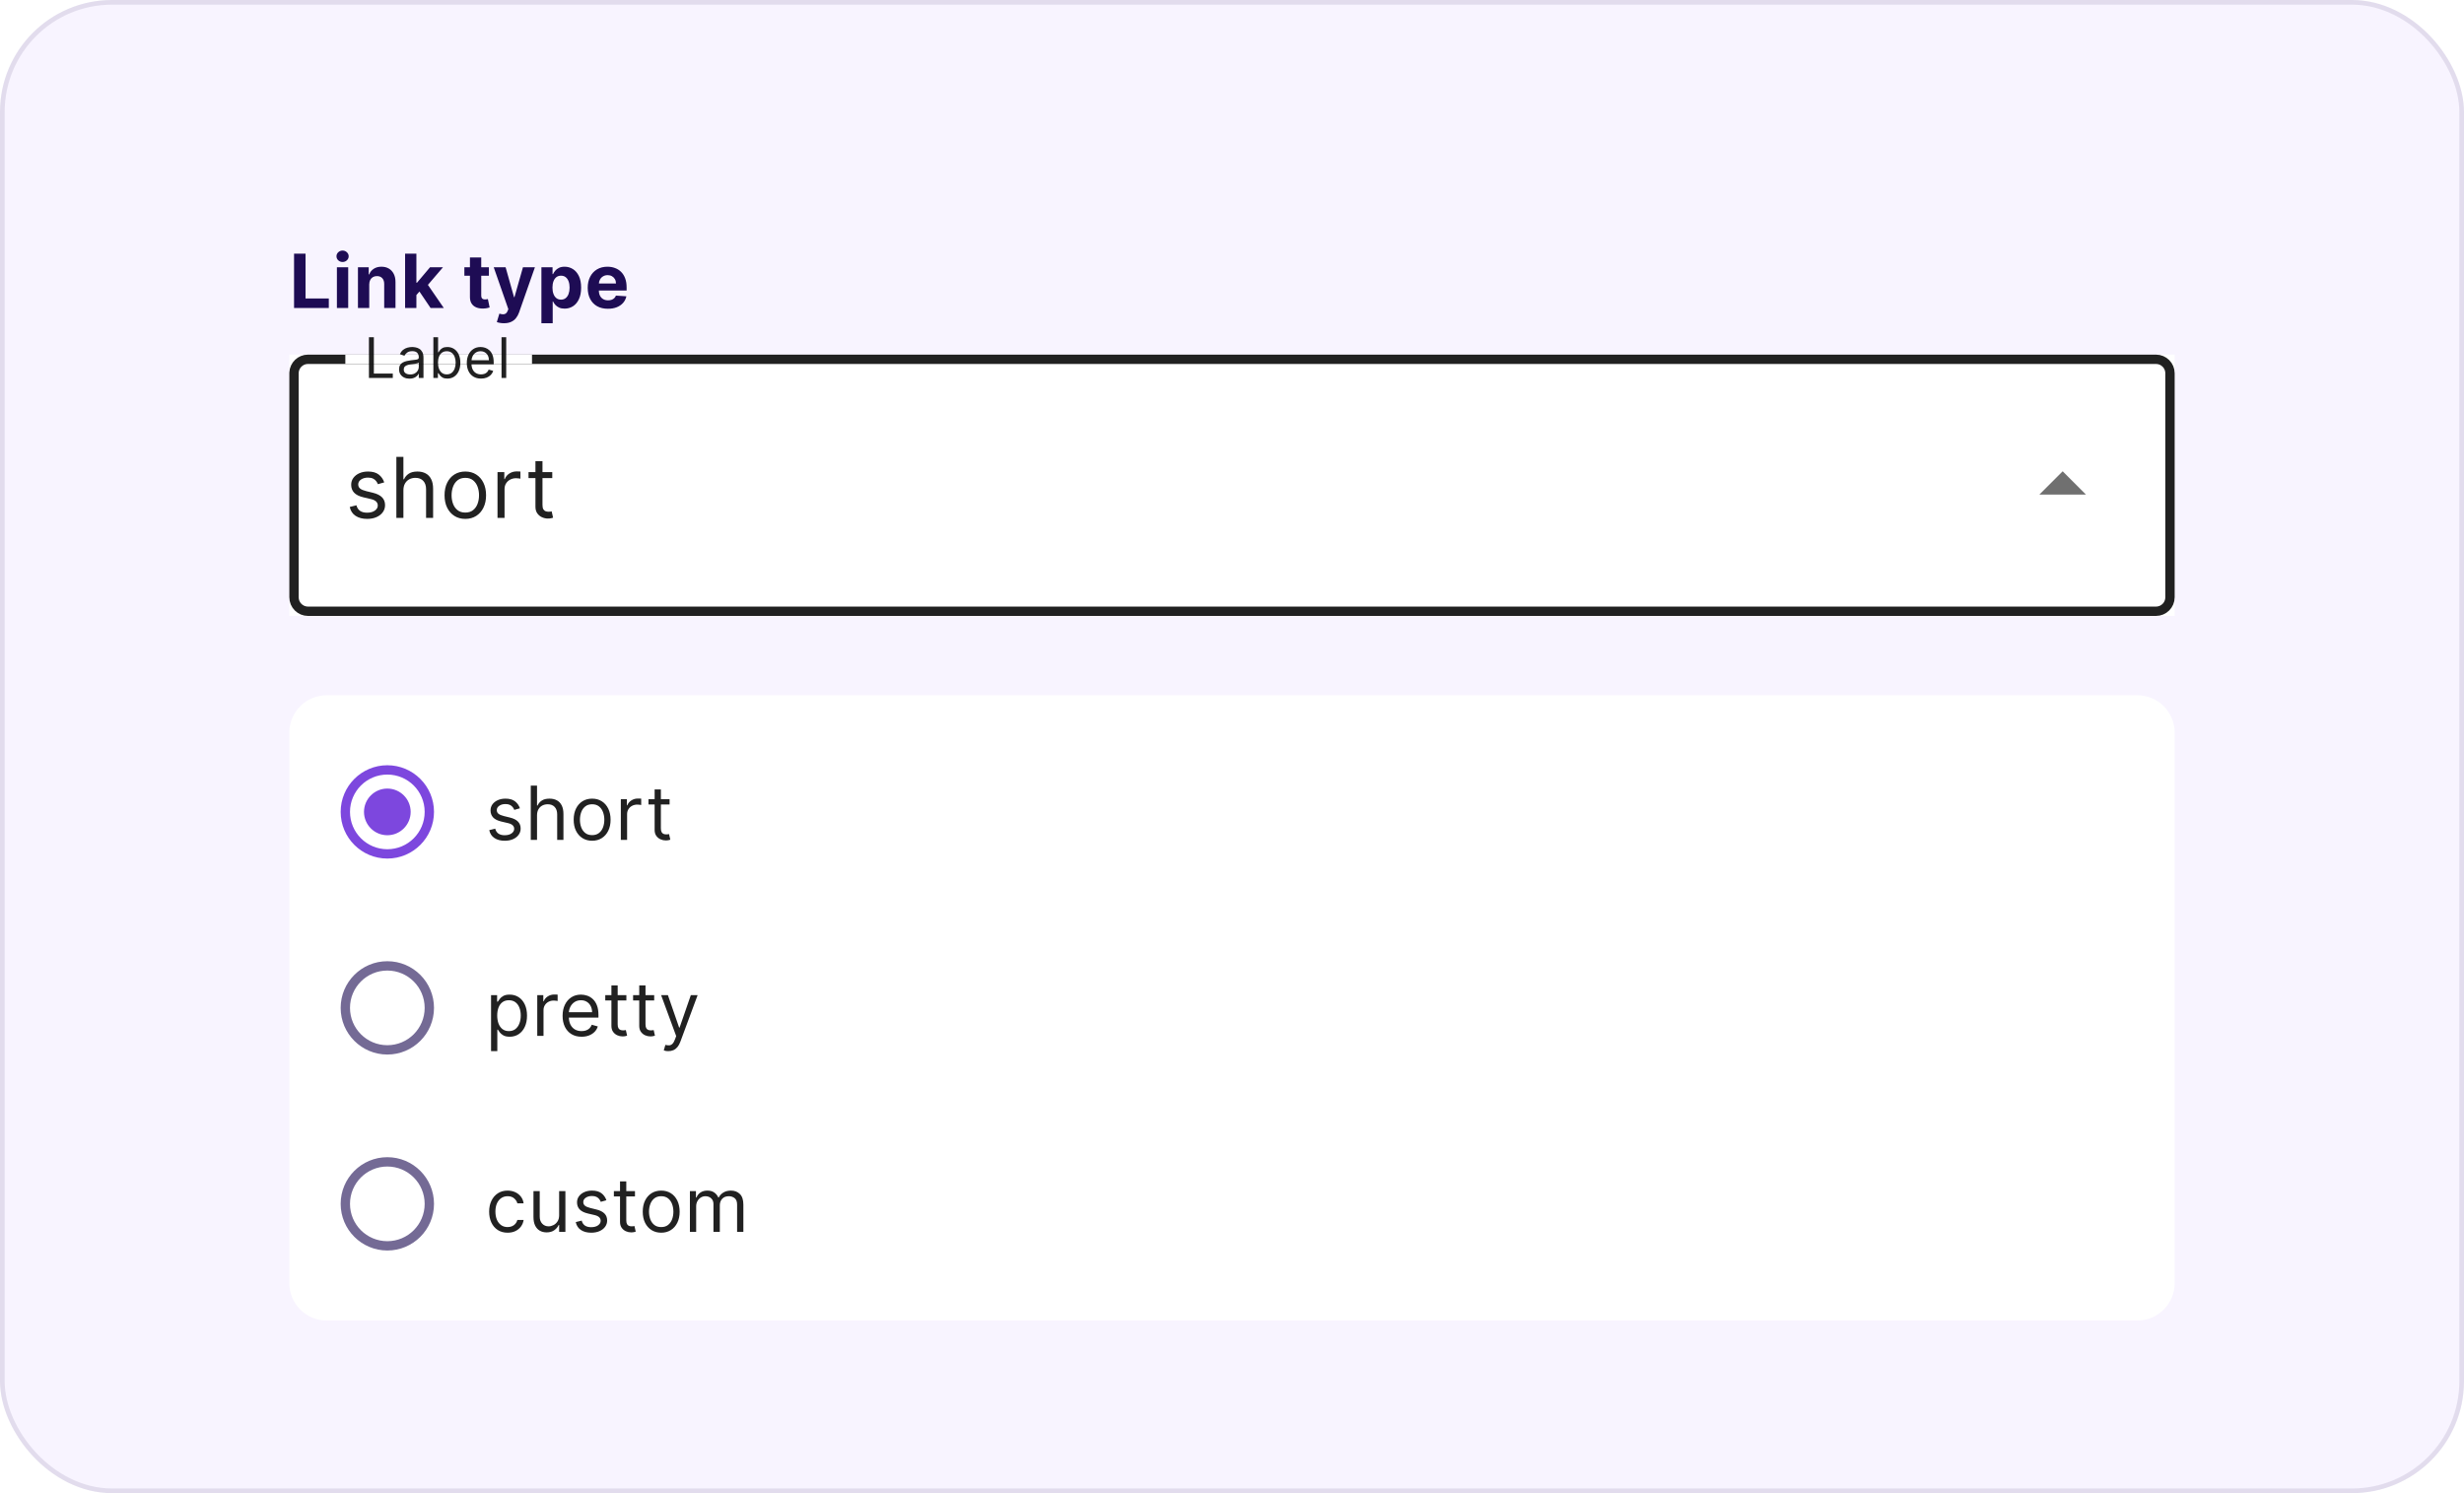<svg width="528" height="320" viewBox="0 0 528 320" fill="none" xmlns="http://www.w3.org/2000/svg">
<rect width="528" height="320" rx="24" fill="#F8F4FF"/>
<rect x="0.5" y="0.5" width="527" height="319" rx="23.5" stroke="#15034C" stroke-opacity="0.1"/>
<path d="M63.011 66V54.364H65.472V63.972H70.46V66H63.011ZM72.194 66V57.273H74.615V66H72.194ZM73.41 56.148C73.05 56.148 72.741 56.028 72.484 55.79C72.23 55.547 72.103 55.258 72.103 54.92C72.103 54.587 72.23 54.301 72.484 54.062C72.741 53.82 73.05 53.699 73.41 53.699C73.77 53.699 74.077 53.82 74.33 54.062C74.588 54.301 74.717 54.587 74.717 54.92C74.717 55.258 74.588 55.547 74.33 55.79C74.077 56.028 73.77 56.148 73.41 56.148ZM79.124 60.955V66H76.703V57.273H79.01V58.812H79.112C79.306 58.305 79.629 57.903 80.084 57.608C80.539 57.309 81.09 57.159 81.737 57.159C82.344 57.159 82.872 57.292 83.323 57.557C83.773 57.822 84.124 58.201 84.374 58.693C84.624 59.182 84.749 59.765 84.749 60.443V66H82.328V60.875C82.332 60.341 82.196 59.924 81.919 59.625C81.643 59.322 81.262 59.17 80.777 59.17C80.451 59.17 80.164 59.24 79.914 59.381C79.667 59.521 79.474 59.725 79.334 59.994C79.198 60.26 79.128 60.58 79.124 60.955ZM89 63.489L89.005 60.585H89.358L92.153 57.273H94.931L91.176 61.659H90.602L89 63.489ZM86.806 66V54.364H89.227V66H86.806ZM92.261 66L89.693 62.199L91.306 60.489L95.096 66H92.261ZM104.764 57.273V59.091H99.508V57.273H104.764ZM100.702 55.182H103.122V63.318C103.122 63.542 103.156 63.716 103.224 63.841C103.293 63.962 103.387 64.047 103.509 64.097C103.634 64.146 103.777 64.171 103.94 64.171C104.054 64.171 104.168 64.161 104.281 64.142C104.395 64.119 104.482 64.102 104.543 64.091L104.923 65.892C104.802 65.93 104.632 65.974 104.412 66.023C104.192 66.076 103.925 66.108 103.611 66.119C103.027 66.142 102.516 66.064 102.077 65.886C101.641 65.708 101.302 65.432 101.06 65.057C100.817 64.682 100.698 64.208 100.702 63.636V55.182ZM107.985 69.273C107.678 69.273 107.391 69.248 107.122 69.199C106.856 69.153 106.637 69.095 106.463 69.023L107.008 67.216C107.292 67.303 107.548 67.35 107.775 67.358C108.006 67.365 108.205 67.312 108.372 67.199C108.542 67.085 108.68 66.892 108.786 66.619L108.928 66.25L105.798 57.273H108.343L110.15 63.682H110.241L112.065 57.273H114.627L111.235 66.943C111.072 67.413 110.851 67.822 110.57 68.171C110.294 68.523 109.944 68.794 109.519 68.983C109.095 69.176 108.584 69.273 107.985 69.273ZM116.016 69.273V57.273H118.402V58.739H118.51C118.616 58.504 118.77 58.265 118.97 58.023C119.175 57.776 119.44 57.572 119.766 57.409C120.095 57.242 120.505 57.159 120.993 57.159C121.63 57.159 122.217 57.326 122.755 57.659C123.292 57.989 123.722 58.487 124.044 59.153C124.366 59.816 124.527 60.648 124.527 61.648C124.527 62.621 124.37 63.443 124.056 64.114C123.745 64.78 123.321 65.286 122.783 65.631C122.249 65.972 121.65 66.142 120.987 66.142C120.518 66.142 120.118 66.064 119.789 65.909C119.463 65.754 119.196 65.559 118.987 65.324C118.779 65.085 118.62 64.845 118.51 64.602H118.436V69.273H116.016ZM118.385 61.636C118.385 62.155 118.457 62.608 118.601 62.994C118.745 63.381 118.953 63.682 119.226 63.898C119.499 64.11 119.83 64.216 120.22 64.216C120.614 64.216 120.948 64.108 121.22 63.892C121.493 63.672 121.7 63.369 121.84 62.983C121.984 62.593 122.056 62.144 122.056 61.636C122.056 61.133 121.986 60.689 121.845 60.307C121.705 59.924 121.499 59.625 121.226 59.409C120.953 59.193 120.618 59.085 120.22 59.085C119.827 59.085 119.493 59.189 119.22 59.398C118.952 59.606 118.745 59.901 118.601 60.284C118.457 60.667 118.385 61.117 118.385 61.636ZM130.268 66.171C129.37 66.171 128.598 65.989 127.95 65.625C127.306 65.258 126.81 64.739 126.461 64.068C126.113 63.394 125.939 62.597 125.939 61.676C125.939 60.778 126.113 59.99 126.461 59.312C126.81 58.635 127.3 58.106 127.933 57.727C128.569 57.349 129.316 57.159 130.172 57.159C130.747 57.159 131.283 57.252 131.78 57.438C132.28 57.619 132.715 57.894 133.086 58.261C133.461 58.629 133.753 59.091 133.961 59.648C134.17 60.201 134.274 60.849 134.274 61.591V62.256H126.905V60.756H131.995C131.995 60.407 131.92 60.099 131.768 59.83C131.617 59.561 131.406 59.35 131.138 59.199C130.872 59.044 130.564 58.966 130.211 58.966C129.844 58.966 129.518 59.051 129.234 59.222C128.954 59.388 128.734 59.614 128.575 59.898C128.416 60.178 128.334 60.49 128.331 60.835V62.261C128.331 62.693 128.41 63.066 128.569 63.381C128.732 63.695 128.961 63.938 129.257 64.108C129.552 64.278 129.903 64.364 130.308 64.364C130.577 64.364 130.823 64.326 131.047 64.25C131.27 64.174 131.461 64.061 131.62 63.909C131.78 63.758 131.901 63.572 131.984 63.352L134.223 63.5C134.109 64.038 133.876 64.508 133.524 64.909C133.175 65.307 132.725 65.617 132.172 65.841C131.622 66.061 130.988 66.171 130.268 66.171Z" fill="#1E0C54"/>
<rect width="404" height="56" transform="translate(62 76)" fill="white"/>
<path d="M66 77H462C463.657 77 465 78.343 465 80V128C465 129.657 463.657 131 462 131H66C64.343 131 63 129.657 63 128V80L63.004 79.846C63.084 78.261 64.395 77 66 77Z" stroke="black" stroke-opacity="0.87" stroke-width="2"/>
<path d="M82.335 103.381L80.98 103.764C80.895 103.538 80.769 103.319 80.603 103.106C80.441 102.888 80.219 102.71 79.938 102.569C79.657 102.428 79.297 102.358 78.858 102.358C78.257 102.358 77.756 102.496 77.356 102.773C76.96 103.046 76.761 103.393 76.761 103.815C76.761 104.19 76.898 104.487 77.171 104.704C77.443 104.921 77.869 105.102 78.449 105.247L79.906 105.605C80.784 105.818 81.438 106.144 81.869 106.583C82.299 107.018 82.514 107.578 82.514 108.264C82.514 108.827 82.352 109.33 82.028 109.773C81.709 110.216 81.261 110.565 80.686 110.821C80.111 111.077 79.442 111.205 78.679 111.205C77.678 111.205 76.849 110.987 76.192 110.553C75.536 110.118 75.121 109.483 74.946 108.648L76.378 108.29C76.514 108.818 76.772 109.214 77.151 109.479C77.535 109.743 78.035 109.875 78.653 109.875C79.356 109.875 79.915 109.726 80.328 109.428C80.746 109.125 80.954 108.763 80.954 108.341C80.954 108 80.835 107.714 80.597 107.484C80.358 107.25 79.992 107.075 79.497 106.96L77.861 106.577C76.962 106.364 76.301 106.033 75.879 105.586C75.462 105.134 75.253 104.57 75.253 103.892C75.253 103.338 75.408 102.848 75.719 102.422C76.035 101.996 76.463 101.661 77.004 101.418C77.55 101.175 78.168 101.054 78.858 101.054C79.829 101.054 80.592 101.267 81.146 101.693C81.704 102.119 82.101 102.682 82.335 103.381ZM86.444 105.094V111H84.935V97.909H86.444V102.716H86.571C86.802 102.209 87.147 101.806 87.607 101.508C88.071 101.205 88.689 101.054 89.46 101.054C90.13 101.054 90.716 101.188 91.218 101.457C91.721 101.721 92.111 102.128 92.388 102.678C92.669 103.223 92.81 103.918 92.81 104.761V111H91.302V104.864C91.302 104.084 91.099 103.481 90.694 103.055C90.294 102.624 89.737 102.409 89.026 102.409C88.532 102.409 88.088 102.513 87.696 102.722C87.309 102.931 87.002 103.236 86.776 103.636C86.554 104.037 86.444 104.523 86.444 105.094ZM99.708 111.205C98.822 111.205 98.044 110.994 97.375 110.572C96.71 110.15 96.191 109.56 95.816 108.801C95.445 108.043 95.26 107.156 95.26 106.142C95.26 105.119 95.445 104.227 95.816 103.464C96.191 102.701 96.71 102.109 97.375 101.687C98.044 101.265 98.822 101.054 99.708 101.054C100.595 101.054 101.37 101.265 102.035 101.687C102.704 102.109 103.224 102.701 103.595 103.464C103.97 104.227 104.157 105.119 104.157 106.142C104.157 107.156 103.97 108.043 103.595 108.801C103.224 109.56 102.704 110.15 102.035 110.572C101.37 110.994 100.595 111.205 99.708 111.205ZM99.708 109.849C100.382 109.849 100.936 109.677 101.37 109.332C101.805 108.987 102.127 108.533 102.336 107.97C102.544 107.408 102.649 106.798 102.649 106.142C102.649 105.486 102.544 104.874 102.336 104.308C102.127 103.741 101.805 103.283 101.37 102.933C100.936 102.584 100.382 102.409 99.708 102.409C99.035 102.409 98.481 102.584 98.046 102.933C97.612 103.283 97.29 103.741 97.081 104.308C96.872 104.874 96.768 105.486 96.768 106.142C96.768 106.798 96.872 107.408 97.081 107.97C97.29 108.533 97.612 108.987 98.046 109.332C98.481 109.677 99.035 109.849 99.708 109.849ZM106.61 111V101.182H108.067V102.665H108.17C108.349 102.179 108.672 101.785 109.141 101.482C109.61 101.18 110.138 101.028 110.726 101.028C110.837 101.028 110.976 101.031 111.142 101.035C111.308 101.039 111.434 101.045 111.519 101.054V102.588C111.468 102.575 111.351 102.556 111.168 102.531C110.989 102.501 110.799 102.486 110.599 102.486C110.121 102.486 109.695 102.586 109.32 102.786C108.949 102.982 108.655 103.255 108.438 103.604C108.225 103.95 108.119 104.344 108.119 104.787V111H106.61ZM118.342 101.182V102.46H113.254V101.182H118.342ZM114.737 98.829H116.246V108.188C116.246 108.614 116.308 108.933 116.431 109.146C116.559 109.355 116.721 109.496 116.917 109.568C117.117 109.636 117.328 109.67 117.55 109.67C117.716 109.67 117.852 109.662 117.959 109.645C118.065 109.624 118.151 109.607 118.215 109.594L118.521 110.949C118.419 110.987 118.276 111.026 118.093 111.064C117.91 111.107 117.678 111.128 117.396 111.128C116.97 111.128 116.553 111.036 116.144 110.853C115.739 110.67 115.402 110.391 115.134 110.016C114.869 109.641 114.737 109.168 114.737 108.597V98.829Z" fill="black" fill-opacity="0.87"/>
<path d="M437 106L442 101L447 106H437Z" fill="black" fill-opacity="0.56"/>
<rect width="40" height="2" transform="translate(74 76)" fill="white"/>
<path d="M79.057 81V72.273H80.114V80.062H84.171V81H79.057ZM87.747 81.153C87.332 81.153 86.955 81.075 86.617 80.919C86.279 80.76 86.011 80.531 85.812 80.233C85.613 79.932 85.514 79.568 85.514 79.142C85.514 78.767 85.588 78.463 85.735 78.23C85.883 77.994 86.08 77.81 86.328 77.676C86.575 77.543 86.847 77.443 87.146 77.378C87.447 77.31 87.749 77.256 88.053 77.216C88.451 77.165 88.774 77.126 89.021 77.101C89.271 77.072 89.453 77.026 89.566 76.96C89.683 76.895 89.741 76.781 89.741 76.619V76.585C89.741 76.165 89.626 75.838 89.396 75.605C89.168 75.372 88.823 75.256 88.36 75.256C87.88 75.256 87.504 75.361 87.231 75.571C86.958 75.781 86.766 76.006 86.656 76.244L85.701 75.903C85.872 75.506 86.099 75.196 86.383 74.974C86.67 74.75 86.982 74.594 87.32 74.506C87.661 74.415 87.997 74.369 88.326 74.369C88.536 74.369 88.778 74.395 89.051 74.446C89.326 74.494 89.592 74.595 89.847 74.749C90.106 74.902 90.32 75.133 90.491 75.443C90.661 75.753 90.747 76.168 90.747 76.688V81H89.741V80.114H89.69C89.622 80.256 89.508 80.408 89.349 80.57C89.19 80.731 88.978 80.869 88.714 80.983C88.45 81.097 88.127 81.153 87.747 81.153ZM87.9 80.25C88.298 80.25 88.633 80.172 88.906 80.016C89.181 79.859 89.389 79.658 89.528 79.41C89.67 79.163 89.741 78.903 89.741 78.631V77.71C89.698 77.761 89.605 77.808 89.46 77.851C89.318 77.891 89.153 77.926 88.965 77.957C88.781 77.986 88.6 78.011 88.424 78.034C88.251 78.054 88.11 78.071 88.002 78.085C87.741 78.119 87.497 78.175 87.269 78.251C87.045 78.325 86.863 78.438 86.724 78.588C86.588 78.736 86.519 78.938 86.519 79.193C86.519 79.543 86.649 79.807 86.907 79.986C87.168 80.162 87.499 80.25 87.9 80.25ZM92.868 81V72.273H93.874V75.494H93.959C94.033 75.381 94.136 75.236 94.266 75.06C94.4 74.881 94.59 74.722 94.837 74.582C95.087 74.44 95.425 74.369 95.852 74.369C96.403 74.369 96.888 74.507 97.309 74.783C97.729 75.058 98.058 75.449 98.293 75.954C98.529 76.46 98.647 77.057 98.647 77.744C98.647 78.438 98.529 79.038 98.293 79.547C98.058 80.053 97.731 80.445 97.313 80.723C96.895 80.999 96.414 81.136 95.868 81.136C95.448 81.136 95.111 81.067 94.859 80.928C94.606 80.785 94.411 80.625 94.275 80.446C94.138 80.264 94.033 80.114 93.959 79.994H93.84V81H92.868ZM93.857 77.727C93.857 78.222 93.93 78.658 94.075 79.035C94.219 79.41 94.431 79.704 94.709 79.918C94.988 80.128 95.329 80.233 95.732 80.233C96.153 80.233 96.504 80.122 96.785 79.901C97.069 79.676 97.282 79.375 97.424 78.997C97.569 78.617 97.641 78.193 97.641 77.727C97.641 77.267 97.57 76.852 97.428 76.483C97.289 76.111 97.077 75.817 96.793 75.601C96.512 75.382 96.158 75.273 95.732 75.273C95.323 75.273 94.979 75.376 94.701 75.584C94.422 75.788 94.212 76.075 94.07 76.445C93.928 76.811 93.857 77.239 93.857 77.727ZM103.08 81.136C102.449 81.136 101.905 80.997 101.448 80.719C100.993 80.438 100.642 80.046 100.395 79.543C100.151 79.037 100.028 78.449 100.028 77.778C100.028 77.108 100.151 76.517 100.395 76.006C100.642 75.492 100.986 75.091 101.426 74.804C101.869 74.514 102.386 74.369 102.977 74.369C103.318 74.369 103.655 74.426 103.987 74.54C104.32 74.653 104.622 74.838 104.895 75.094C105.168 75.347 105.385 75.682 105.547 76.099C105.709 76.517 105.79 77.031 105.79 77.642V78.068H100.744V77.199H104.767C104.767 76.829 104.693 76.5 104.546 76.21C104.401 75.921 104.193 75.692 103.923 75.524C103.656 75.356 103.341 75.273 102.977 75.273C102.577 75.273 102.23 75.372 101.938 75.571C101.648 75.767 101.425 76.023 101.269 76.338C101.112 76.653 101.034 76.992 101.034 77.352V77.932C101.034 78.426 101.119 78.845 101.29 79.189C101.463 79.53 101.703 79.79 102.01 79.969C102.317 80.145 102.673 80.233 103.08 80.233C103.344 80.233 103.582 80.196 103.796 80.122C104.011 80.046 104.198 79.932 104.354 79.781C104.51 79.628 104.631 79.438 104.716 79.21L105.688 79.483C105.585 79.812 105.413 80.102 105.172 80.352C104.93 80.599 104.632 80.793 104.277 80.932C103.922 81.068 103.523 81.136 103.08 81.136ZM108.475 72.273V81H107.47V72.273H108.475Z" fill="black" fill-opacity="0.87"/>
<g filter="url(#filter0_ddd_3477_2226)">
<g clip-path="url(#clip0_3477_2226)">
<path d="M62 141C62 136.582 65.582 133 70 133H458C462.418 133 466 136.582 466 141V259C466 263.418 462.418 267 458 267H70C65.582 267 62 263.418 62 259V141Z" fill="white"/>
<g clip-path="url(#clip1_3477_2226)">
<path d="M83 153C80.24 153 78 155.24 78 158C78 160.76 80.24 163 83 163C85.76 163 88 160.76 88 158C88 155.24 85.76 153 83 153ZM83 148C77.48 148 73 152.48 73 158C73 163.52 77.48 168 83 168C88.52 168 93 163.52 93 158C93 152.48 88.52 148 83 148ZM83 166C78.58 166 75 162.42 75 158C75 153.58 78.58 150 83 150C87.42 150 91 153.58 91 158C91 162.42 87.42 166 83 166Z" fill="#7D47DE"/>
</g>
<path d="M111.409 157.227L110.205 157.568C110.129 157.367 110.017 157.172 109.869 156.983C109.725 156.79 109.528 156.631 109.278 156.506C109.028 156.381 108.708 156.318 108.318 156.318C107.784 156.318 107.339 156.441 106.983 156.688C106.631 156.93 106.455 157.239 106.455 157.614C106.455 157.947 106.576 158.21 106.818 158.403C107.061 158.597 107.439 158.758 107.955 158.886L109.25 159.205C110.03 159.394 110.612 159.684 110.994 160.074C111.377 160.46 111.568 160.958 111.568 161.568C111.568 162.068 111.424 162.515 111.136 162.909C110.852 163.303 110.455 163.614 109.943 163.841C109.432 164.068 108.837 164.182 108.159 164.182C107.269 164.182 106.532 163.989 105.949 163.602C105.366 163.216 104.996 162.652 104.841 161.909L106.114 161.591C106.235 162.061 106.464 162.413 106.801 162.648C107.142 162.883 107.587 163 108.136 163C108.761 163 109.258 162.867 109.625 162.602C109.996 162.333 110.182 162.011 110.182 161.636C110.182 161.333 110.076 161.08 109.864 160.875C109.652 160.667 109.326 160.511 108.886 160.409L107.432 160.068C106.633 159.879 106.045 159.585 105.67 159.188C105.299 158.786 105.114 158.284 105.114 157.682C105.114 157.189 105.252 156.754 105.528 156.375C105.809 155.996 106.189 155.699 106.67 155.483C107.155 155.267 107.705 155.159 108.318 155.159C109.182 155.159 109.86 155.348 110.352 155.727C110.848 156.106 111.201 156.606 111.409 157.227ZM115.078 158.75V164H113.737V152.364H115.078V156.636H115.191C115.396 156.186 115.703 155.828 116.112 155.562C116.525 155.294 117.074 155.159 117.759 155.159C118.354 155.159 118.875 155.278 119.322 155.517C119.769 155.752 120.115 156.114 120.362 156.602C120.612 157.087 120.737 157.705 120.737 158.455V164H119.396V158.545C119.396 157.852 119.216 157.316 118.856 156.938C118.5 156.555 118.006 156.364 117.373 156.364C116.934 156.364 116.54 156.456 116.191 156.642C115.846 156.828 115.574 157.098 115.373 157.455C115.176 157.811 115.078 158.242 115.078 158.75ZM126.885 164.182C126.097 164.182 125.406 163.994 124.811 163.619C124.22 163.244 123.758 162.72 123.425 162.045C123.095 161.371 122.931 160.583 122.931 159.682C122.931 158.773 123.095 157.979 123.425 157.301C123.758 156.623 124.22 156.097 124.811 155.722C125.406 155.347 126.097 155.159 126.885 155.159C127.673 155.159 128.362 155.347 128.953 155.722C129.548 156.097 130.01 156.623 130.34 157.301C130.673 157.979 130.84 158.773 130.84 159.682C130.84 160.583 130.673 161.371 130.34 162.045C130.01 162.72 129.548 163.244 128.953 163.619C128.362 163.994 127.673 164.182 126.885 164.182ZM126.885 162.977C127.484 162.977 127.976 162.824 128.362 162.517C128.749 162.21 129.035 161.807 129.22 161.307C129.406 160.807 129.499 160.265 129.499 159.682C129.499 159.098 129.406 158.555 129.22 158.051C129.035 157.547 128.749 157.14 128.362 156.83C127.976 156.519 127.484 156.364 126.885 156.364C126.287 156.364 125.794 156.519 125.408 156.83C125.022 157.14 124.736 157.547 124.55 158.051C124.364 158.555 124.272 159.098 124.272 159.682C124.272 160.265 124.364 160.807 124.55 161.307C124.736 161.807 125.022 162.21 125.408 162.517C125.794 162.824 126.287 162.977 126.885 162.977ZM133.037 164V155.273H134.332V156.591H134.423C134.582 156.159 134.87 155.809 135.287 155.54C135.703 155.271 136.173 155.136 136.696 155.136C136.794 155.136 136.917 155.138 137.065 155.142C137.213 155.146 137.325 155.152 137.4 155.159V156.523C137.355 156.511 137.251 156.494 137.088 156.472C136.929 156.445 136.76 156.432 136.582 156.432C136.158 156.432 135.779 156.521 135.446 156.699C135.116 156.873 134.855 157.116 134.662 157.426C134.472 157.733 134.378 158.083 134.378 158.477V164H133.037ZM143.482 155.273V156.409H138.959V155.273H143.482ZM140.278 153.182H141.618V161.5C141.618 161.879 141.673 162.163 141.783 162.352C141.897 162.538 142.041 162.663 142.215 162.727C142.393 162.788 142.581 162.818 142.778 162.818C142.925 162.818 143.046 162.811 143.141 162.795C143.236 162.777 143.312 162.761 143.368 162.75L143.641 163.955C143.55 163.989 143.423 164.023 143.261 164.057C143.098 164.095 142.891 164.114 142.641 164.114C142.262 164.114 141.891 164.032 141.528 163.869C141.168 163.706 140.868 163.458 140.63 163.125C140.395 162.792 140.278 162.371 140.278 161.864V153.182Z" fill="black" fill-opacity="0.87"/>
<g clip-path="url(#clip2_3477_2226)">
<path d="M83 190C77.48 190 73 194.48 73 200C73 205.52 77.48 210 83 210C88.52 210 93 205.52 93 200C93 194.48 88.52 190 83 190ZM83 208C78.58 208 75 204.42 75 200C75 195.58 78.58 192 83 192C87.42 192 91 195.58 91 200C91 204.42 87.42 208 83 208Z" fill="#746A95"/>
</g>
<path d="M105.227 209.273V197.273H106.523V198.659H106.682C106.78 198.508 106.917 198.314 107.091 198.08C107.269 197.841 107.523 197.629 107.852 197.443C108.186 197.254 108.636 197.159 109.205 197.159C109.939 197.159 110.587 197.343 111.148 197.71C111.708 198.078 112.146 198.598 112.46 199.273C112.775 199.947 112.932 200.742 112.932 201.659C112.932 202.583 112.775 203.384 112.46 204.062C112.146 204.737 111.71 205.259 111.153 205.631C110.597 205.998 109.955 206.182 109.227 206.182C108.667 206.182 108.218 206.089 107.881 205.903C107.544 205.714 107.284 205.5 107.102 205.261C106.92 205.019 106.78 204.818 106.682 204.659H106.568V209.273H105.227ZM106.545 201.636C106.545 202.295 106.642 202.877 106.835 203.381C107.028 203.881 107.311 204.273 107.682 204.557C108.053 204.837 108.508 204.977 109.045 204.977C109.606 204.977 110.074 204.83 110.449 204.534C110.828 204.235 111.112 203.833 111.301 203.33C111.494 202.822 111.591 202.258 111.591 201.636C111.591 201.023 111.496 200.47 111.307 199.977C111.121 199.481 110.839 199.089 110.46 198.801C110.085 198.509 109.614 198.364 109.045 198.364C108.5 198.364 108.042 198.502 107.67 198.778C107.299 199.051 107.019 199.434 106.83 199.926C106.64 200.415 106.545 200.985 106.545 201.636ZM115.127 206V197.273H116.423V198.591H116.514C116.673 198.159 116.961 197.809 117.377 197.54C117.794 197.271 118.264 197.136 118.786 197.136C118.885 197.136 119.008 197.138 119.156 197.142C119.303 197.146 119.415 197.152 119.491 197.159V198.523C119.445 198.511 119.341 198.494 119.178 198.472C119.019 198.445 118.851 198.432 118.673 198.432C118.248 198.432 117.87 198.521 117.536 198.699C117.207 198.873 116.945 199.116 116.752 199.426C116.563 199.733 116.468 200.083 116.468 200.477V206H115.127ZM124.624 206.182C123.783 206.182 123.058 205.996 122.448 205.625C121.842 205.25 121.374 204.727 121.044 204.057C120.719 203.383 120.556 202.598 120.556 201.705C120.556 200.811 120.719 200.023 121.044 199.341C121.374 198.655 121.832 198.121 122.419 197.739C123.01 197.352 123.7 197.159 124.488 197.159C124.942 197.159 125.391 197.235 125.834 197.386C126.277 197.538 126.681 197.784 127.044 198.125C127.408 198.462 127.698 198.909 127.914 199.466C128.13 200.023 128.238 200.708 128.238 201.523V202.091H121.51V200.932H126.874C126.874 200.439 126.775 200 126.578 199.614C126.385 199.227 126.109 198.922 125.749 198.699C125.393 198.475 124.972 198.364 124.488 198.364C123.953 198.364 123.491 198.496 123.101 198.761C122.715 199.023 122.417 199.364 122.209 199.784C122.001 200.205 121.897 200.655 121.897 201.136V201.909C121.897 202.568 122.01 203.127 122.238 203.585C122.469 204.04 122.789 204.386 123.198 204.625C123.607 204.86 124.082 204.977 124.624 204.977C124.976 204.977 125.294 204.928 125.578 204.83C125.866 204.727 126.114 204.576 126.323 204.375C126.531 204.17 126.692 203.917 126.806 203.614L128.101 203.977C127.965 204.417 127.736 204.803 127.414 205.136C127.092 205.466 126.694 205.723 126.22 205.909C125.747 206.091 125.215 206.182 124.624 206.182ZM134.223 197.273V198.409H129.7V197.273H134.223ZM131.018 195.182H132.359V203.5C132.359 203.879 132.414 204.163 132.524 204.352C132.638 204.538 132.781 204.663 132.956 204.727C133.134 204.788 133.321 204.818 133.518 204.818C133.666 204.818 133.787 204.811 133.882 204.795C133.977 204.777 134.052 204.761 134.109 204.75L134.382 205.955C134.291 205.989 134.164 206.023 134.001 206.057C133.838 206.095 133.632 206.114 133.382 206.114C133.003 206.114 132.632 206.032 132.268 205.869C131.908 205.706 131.609 205.458 131.37 205.125C131.136 204.792 131.018 204.371 131.018 203.864V195.182ZM140.185 197.273V198.409H135.663V197.273H140.185ZM136.981 195.182H138.322V203.5C138.322 203.879 138.377 204.163 138.486 204.352C138.6 204.538 138.744 204.663 138.918 204.727C139.096 204.788 139.284 204.818 139.481 204.818C139.628 204.818 139.75 204.811 139.844 204.795C139.939 204.777 140.015 204.761 140.072 204.75L140.344 205.955C140.253 205.989 140.127 206.023 139.964 206.057C139.801 206.095 139.594 206.114 139.344 206.114C138.966 206.114 138.594 206.032 138.231 205.869C137.871 205.706 137.572 205.458 137.333 205.125C137.098 204.792 136.981 204.371 136.981 203.864V195.182ZM143.216 209.273C142.989 209.273 142.786 209.254 142.608 209.216C142.43 209.182 142.307 209.148 142.239 209.114L142.58 207.932C142.905 208.015 143.193 208.045 143.443 208.023C143.693 208 143.915 207.888 144.108 207.688C144.305 207.491 144.485 207.17 144.648 206.727L144.898 206.045L141.67 197.273H143.125L145.534 204.227H145.625L148.034 197.273H149.489L145.784 207.273C145.617 207.723 145.411 208.097 145.165 208.392C144.919 208.691 144.633 208.913 144.307 209.057C143.985 209.201 143.621 209.273 143.216 209.273Z" fill="black" fill-opacity="0.87"/>
<g clip-path="url(#clip3_3477_2226)">
<path d="M83 232C77.48 232 73 236.48 73 242C73 247.52 77.48 252 83 252C88.52 252 93 247.52 93 242C93 236.48 88.52 232 83 232ZM83 250C78.58 250 75 246.42 75 242C75 237.58 78.58 234 83 234C87.42 234 91 237.58 91 242C91 246.42 87.42 250 83 250Z" fill="#746A95"/>
</g>
<path d="M108.773 248.182C107.955 248.182 107.25 247.989 106.659 247.602C106.068 247.216 105.614 246.684 105.295 246.006C104.977 245.328 104.818 244.553 104.818 243.682C104.818 242.795 104.981 242.013 105.307 241.335C105.636 240.653 106.095 240.121 106.682 239.739C107.273 239.352 107.962 239.159 108.75 239.159C109.364 239.159 109.917 239.273 110.409 239.5C110.902 239.727 111.305 240.045 111.619 240.455C111.934 240.864 112.129 241.341 112.205 241.886H110.864C110.761 241.489 110.534 241.136 110.182 240.83C109.833 240.519 109.364 240.364 108.773 240.364C108.25 240.364 107.792 240.5 107.398 240.773C107.008 241.042 106.703 241.422 106.483 241.915C106.267 242.403 106.159 242.977 106.159 243.636C106.159 244.311 106.265 244.898 106.477 245.398C106.693 245.898 106.996 246.286 107.386 246.562C107.78 246.839 108.242 246.977 108.773 246.977C109.121 246.977 109.438 246.917 109.722 246.795C110.006 246.674 110.246 246.5 110.443 246.273C110.64 246.045 110.78 245.773 110.864 245.455H112.205C112.129 245.97 111.941 246.434 111.642 246.847C111.347 247.256 110.955 247.581 110.466 247.824C109.981 248.062 109.417 248.182 108.773 248.182ZM119.815 244.432V239.273H121.156V248H119.815V246.523H119.724C119.519 246.966 119.201 247.343 118.769 247.653C118.337 247.96 117.792 248.114 117.133 248.114C116.587 248.114 116.103 247.994 115.678 247.756C115.254 247.513 114.921 247.15 114.678 246.665C114.436 246.176 114.315 245.561 114.315 244.818V239.273H115.656V244.727C115.656 245.364 115.834 245.871 116.19 246.25C116.55 246.629 117.008 246.818 117.565 246.818C117.898 246.818 118.237 246.733 118.582 246.562C118.93 246.392 119.222 246.131 119.457 245.778C119.695 245.426 119.815 244.977 119.815 244.432ZM129.943 241.227L128.739 241.568C128.663 241.367 128.551 241.172 128.404 240.983C128.26 240.79 128.063 240.631 127.813 240.506C127.563 240.381 127.243 240.318 126.853 240.318C126.318 240.318 125.873 240.441 125.517 240.688C125.165 240.93 124.989 241.239 124.989 241.614C124.989 241.947 125.11 242.21 125.353 242.403C125.595 242.597 125.974 242.758 126.489 242.886L127.784 243.205C128.565 243.394 129.146 243.684 129.529 244.074C129.911 244.46 130.103 244.958 130.103 245.568C130.103 246.068 129.959 246.515 129.671 246.909C129.387 247.303 128.989 247.614 128.478 247.841C127.966 248.068 127.371 248.182 126.693 248.182C125.803 248.182 125.067 247.989 124.483 247.602C123.9 247.216 123.531 246.652 123.375 245.909L124.648 245.591C124.769 246.061 124.998 246.413 125.336 246.648C125.676 246.883 126.121 247 126.671 247C127.296 247 127.792 246.867 128.159 246.602C128.531 246.333 128.716 246.011 128.716 245.636C128.716 245.333 128.61 245.08 128.398 244.875C128.186 244.667 127.86 244.511 127.421 244.409L125.966 244.068C125.167 243.879 124.58 243.585 124.205 243.188C123.834 242.786 123.648 242.284 123.648 241.682C123.648 241.189 123.786 240.754 124.063 240.375C124.343 239.996 124.724 239.699 125.205 239.483C125.69 239.267 126.239 239.159 126.853 239.159C127.716 239.159 128.394 239.348 128.887 239.727C129.383 240.106 129.735 240.606 129.943 241.227ZM136.066 239.273V240.409H131.544V239.273H136.066ZM132.862 237.182H134.203V245.5C134.203 245.879 134.258 246.163 134.368 246.352C134.481 246.538 134.625 246.663 134.799 246.727C134.977 246.788 135.165 246.818 135.362 246.818C135.51 246.818 135.631 246.811 135.726 246.795C135.82 246.777 135.896 246.761 135.953 246.75L136.226 247.955C136.135 247.989 136.008 248.023 135.845 248.057C135.682 248.095 135.476 248.114 135.226 248.114C134.847 248.114 134.476 248.032 134.112 247.869C133.752 247.706 133.453 247.458 133.214 247.125C132.979 246.792 132.862 246.371 132.862 245.864V237.182ZM141.685 248.182C140.897 248.182 140.206 247.994 139.611 247.619C139.02 247.244 138.558 246.72 138.225 246.045C137.895 245.371 137.731 244.583 137.731 243.682C137.731 242.773 137.895 241.979 138.225 241.301C138.558 240.623 139.02 240.097 139.611 239.722C140.206 239.347 140.897 239.159 141.685 239.159C142.473 239.159 143.162 239.347 143.753 239.722C144.348 240.097 144.81 240.623 145.14 241.301C145.473 241.979 145.64 242.773 145.64 243.682C145.64 244.583 145.473 245.371 145.14 246.045C144.81 246.72 144.348 247.244 143.753 247.619C143.162 247.994 142.473 248.182 141.685 248.182ZM141.685 246.977C142.284 246.977 142.776 246.824 143.162 246.517C143.549 246.21 143.835 245.807 144.02 245.307C144.206 244.807 144.299 244.265 144.299 243.682C144.299 243.098 144.206 242.555 144.02 242.051C143.835 241.547 143.549 241.14 143.162 240.83C142.776 240.519 142.284 240.364 141.685 240.364C141.087 240.364 140.594 240.519 140.208 240.83C139.822 241.14 139.536 241.547 139.35 242.051C139.164 242.555 139.072 243.098 139.072 243.682C139.072 244.265 139.164 244.807 139.35 245.307C139.536 245.807 139.822 246.21 140.208 246.517C140.594 246.824 141.087 246.977 141.685 246.977ZM147.837 248V239.273H149.132V240.636H149.246C149.428 240.17 149.721 239.809 150.126 239.551C150.532 239.29 151.018 239.159 151.587 239.159C152.162 239.159 152.642 239.29 153.024 239.551C153.411 239.809 153.712 240.17 153.928 240.636H154.018C154.242 240.186 154.577 239.828 155.024 239.562C155.471 239.294 156.007 239.159 156.632 239.159C157.412 239.159 158.051 239.403 158.547 239.892C159.043 240.377 159.291 241.133 159.291 242.159V248H157.95V242.159C157.95 241.515 157.774 241.055 157.422 240.778C157.07 240.502 156.655 240.364 156.178 240.364C155.564 240.364 155.089 240.549 154.751 240.92C154.414 241.288 154.246 241.754 154.246 242.318V248H152.882V242.023C152.882 241.527 152.721 241.127 152.399 240.824C152.077 240.517 151.662 240.364 151.155 240.364C150.806 240.364 150.481 240.456 150.178 240.642C149.878 240.828 149.636 241.085 149.45 241.415C149.268 241.741 149.178 242.117 149.178 242.545V248H147.837Z" fill="black" fill-opacity="0.87"/>
</g>
</g>
<defs>
<filter id="filter0_ddd_3477_2226" x="46" y="120" width="436" height="166" filterUnits="userSpaceOnUse" color-interpolation-filters="sRGB">
<feFlood flood-opacity="0" result="BackgroundImageFix"/>
<feColorMatrix in="SourceAlpha" type="matrix" values="0 0 0 0 0 0 0 0 0 0 0 0 0 0 0 0 0 0 127 0" result="hardAlpha"/>
<feMorphology radius="3" operator="erode" in="SourceAlpha" result="effect1_dropShadow_3477_2226"/>
<feOffset dy="5"/>
<feGaussianBlur stdDeviation="2.5"/>
<feComposite in2="hardAlpha" operator="out"/>
<feColorMatrix type="matrix" values="0 0 0 0 0 0 0 0 0 0 0 0 0 0 0 0 0 0 0.2 0"/>
<feBlend mode="normal" in2="BackgroundImageFix" result="effect1_dropShadow_3477_2226"/>
<feColorMatrix in="SourceAlpha" type="matrix" values="0 0 0 0 0 0 0 0 0 0 0 0 0 0 0 0 0 0 127 0" result="hardAlpha"/>
<feMorphology radius="1" operator="dilate" in="SourceAlpha" result="effect2_dropShadow_3477_2226"/>
<feOffset dy="8"/>
<feGaussianBlur stdDeviation="5"/>
<feComposite in2="hardAlpha" operator="out"/>
<feColorMatrix type="matrix" values="0 0 0 0 0 0 0 0 0 0 0 0 0 0 0 0 0 0 0.14 0"/>
<feBlend mode="normal" in2="effect1_dropShadow_3477_2226" result="effect2_dropShadow_3477_2226"/>
<feColorMatrix in="SourceAlpha" type="matrix" values="0 0 0 0 0 0 0 0 0 0 0 0 0 0 0 0 0 0 127 0" result="hardAlpha"/>
<feMorphology radius="2" operator="dilate" in="SourceAlpha" result="effect3_dropShadow_3477_2226"/>
<feOffset dy="3"/>
<feGaussianBlur stdDeviation="7"/>
<feComposite in2="hardAlpha" operator="out"/>
<feColorMatrix type="matrix" values="0 0 0 0 0 0 0 0 0 0 0 0 0 0 0 0 0 0 0.12 0"/>
<feBlend mode="normal" in2="effect2_dropShadow_3477_2226" result="effect3_dropShadow_3477_2226"/>
<feBlend mode="normal" in="SourceGraphic" in2="effect3_dropShadow_3477_2226" result="shape"/>
</filter>
<clipPath id="clip0_3477_2226">
<path d="M62 141C62 136.582 65.582 133 70 133H458C462.418 133 466 136.582 466 141V259C466 263.418 462.418 267 458 267H70C65.582 267 62 263.418 62 259V141Z" fill="white"/>
</clipPath>
<clipPath id="clip1_3477_2226">
<rect width="42" height="42" fill="white" transform="translate(62 137)"/>
</clipPath>
<clipPath id="clip2_3477_2226">
<rect width="42" height="42" fill="white" transform="translate(62 179)"/>
</clipPath>
<clipPath id="clip3_3477_2226">
<rect width="42" height="42" fill="white" transform="translate(62 221)"/>
</clipPath>
</defs>
</svg>
